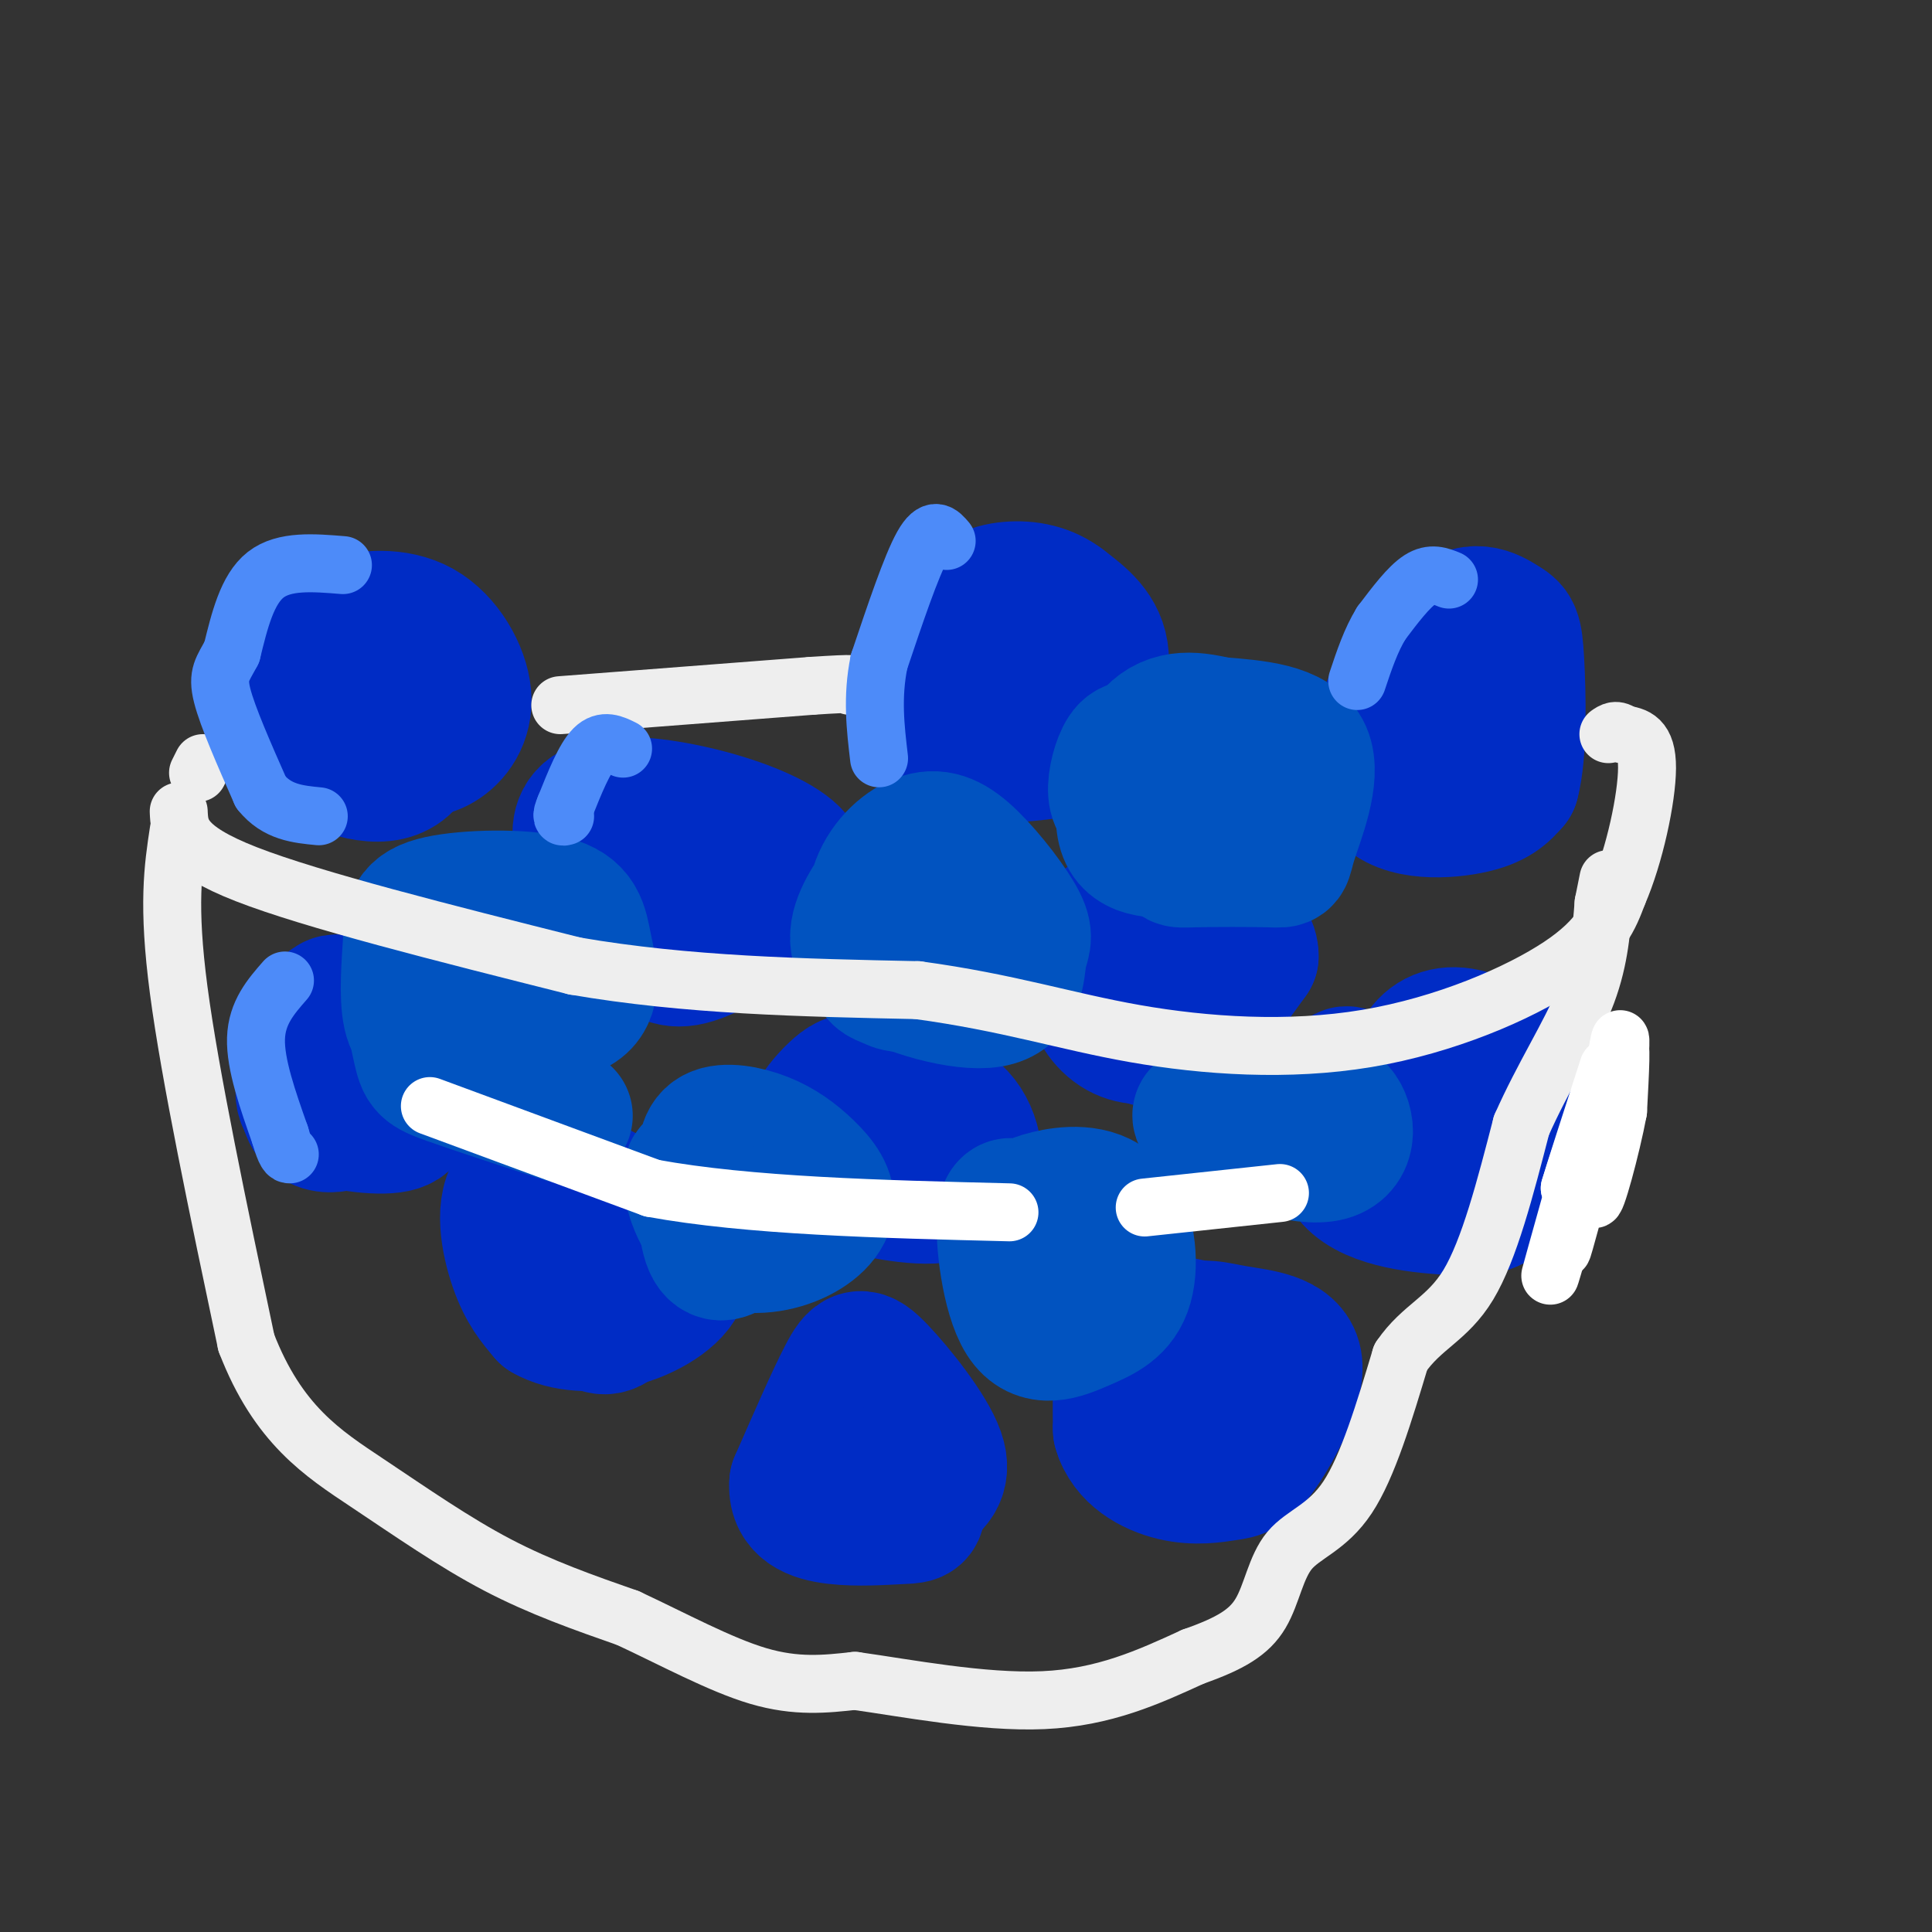 <svg viewBox='0 0 400 400' version='1.1' xmlns='http://www.w3.org/2000/svg' xmlns:xlink='http://www.w3.org/1999/xlink'><rect x="0" y="0" width="400" height="400" fill="#333333" stroke="none"/><g fill='none' stroke='rgb(0,44,197)' stroke-width='28' stroke-linecap='round' stroke-linejoin='round'><path d='M73,210c-1.887,-2.196 -3.774,-4.393 -6,0c-2.226,4.393 -4.792,15.375 -3,20c1.792,4.625 7.940,2.893 11,0c3.060,-2.893 3.030,-6.946 3,-11'/><path d='M78,219c1.229,-2.468 2.803,-3.137 1,-4c-1.803,-0.863 -6.983,-1.919 -10,-1c-3.017,0.919 -3.870,3.813 -5,7c-1.130,3.187 -2.535,6.666 1,9c3.535,2.334 12.010,3.524 16,3c3.990,-0.524 3.495,-2.762 3,-5'/><path d='M84,228c-0.583,-3.381 -3.542,-9.333 -8,-12c-4.458,-2.667 -10.417,-2.048 -13,-1c-2.583,1.048 -1.792,2.524 -1,4'/><path d='M181,293c-3.158,2.975 -6.316,5.950 -8,9c-1.684,3.050 -1.893,6.176 1,8c2.893,1.824 8.887,2.347 12,2c3.113,-0.347 3.345,-1.565 5,-3c1.655,-1.435 4.732,-3.086 3,-8c-1.732,-4.914 -8.274,-13.092 -12,-17c-3.726,-3.908 -4.636,-3.545 -7,1c-2.364,4.545 -6.182,13.273 -10,22'/><path d='M165,307c-0.453,4.989 3.415,6.461 8,7c4.585,0.539 9.888,0.145 13,0c3.112,-0.145 4.032,-0.041 4,-2c-0.032,-1.959 -1.016,-5.979 -2,-10'/><path d='M119,258c-1.265,-0.719 -2.530,-1.438 -3,0c-0.470,1.438 -0.147,5.031 1,8c1.147,2.969 3.116,5.312 5,7c1.884,1.688 3.683,2.719 6,0c2.317,-2.719 5.153,-9.188 6,-13c0.847,-3.812 -0.295,-4.966 -2,-7c-1.705,-2.034 -3.972,-4.947 -9,-7c-5.028,-2.053 -12.815,-3.245 -16,0c-3.185,3.245 -1.767,10.927 0,16c1.767,5.073 3.884,7.536 6,10'/><path d='M113,272c3.726,2.198 10.043,2.694 16,1c5.957,-1.694 11.556,-5.578 12,-9c0.444,-3.422 -4.265,-6.383 -9,-8c-4.735,-1.617 -9.496,-1.891 -11,-1c-1.504,0.891 0.248,2.945 2,5'/><path d='M185,228c-2.539,-1.761 -5.078,-3.522 -7,-4c-1.922,-0.478 -3.228,0.326 -5,2c-1.772,1.674 -4.010,4.219 -5,7c-0.990,2.781 -0.732,5.798 1,8c1.732,2.202 4.939,3.590 11,5c6.061,1.410 14.978,2.841 19,0c4.022,-2.841 3.149,-9.955 0,-14c-3.149,-4.045 -8.575,-5.023 -14,-6'/><path d='M185,226c-3.556,-0.756 -5.444,0.356 -5,2c0.444,1.644 3.222,3.822 6,6'/><path d='M235,286c-2.455,5.096 -4.910,10.191 -1,13c3.910,2.809 14.186,3.330 18,-1c3.814,-4.330 1.167,-13.511 0,-18c-1.167,-4.489 -0.853,-4.285 -4,-5c-3.147,-0.715 -9.756,-2.347 -13,1c-3.244,3.347 -3.122,11.674 -3,20'/><path d='M232,296c1.432,5.123 6.511,7.931 11,9c4.489,1.069 8.389,0.397 11,0c2.611,-0.397 3.934,-0.521 7,-5c3.066,-4.479 7.874,-13.313 7,-18c-0.874,-4.687 -7.430,-5.225 -12,-6c-4.570,-0.775 -7.153,-1.786 -10,0c-2.847,1.786 -5.956,6.367 -5,9c0.956,2.633 5.978,3.316 11,4'/><path d='M299,228c-7.361,-1.956 -14.721,-3.911 -18,-5c-3.279,-1.089 -2.476,-1.310 -3,3c-0.524,4.310 -2.376,13.152 2,18c4.376,4.848 14.979,5.704 21,6c6.021,0.296 7.461,0.033 11,-3c3.539,-3.033 9.178,-8.838 11,-13c1.822,-4.162 -0.171,-6.683 -4,-10c-3.829,-3.317 -9.492,-7.432 -14,-9c-4.508,-1.568 -7.859,-0.591 -10,2c-2.141,2.591 -3.070,6.795 -4,11'/><path d='M291,228c-0.855,3.255 -0.992,5.893 0,8c0.992,2.107 3.113,3.683 6,1c2.887,-2.683 6.539,-9.624 7,-13c0.461,-3.376 -2.270,-3.188 -5,-3'/><path d='M252,199c-1.778,-1.255 -3.557,-2.510 -6,-3c-2.443,-0.490 -5.552,-0.214 -8,3c-2.448,3.214 -4.236,9.365 -3,13c1.236,3.635 5.496,4.753 10,2c4.504,-2.753 9.252,-9.376 14,-16'/><path d='M259,198c0.183,-4.446 -6.358,-7.562 -13,-9c-6.642,-1.438 -13.383,-1.199 -17,2c-3.617,3.199 -4.109,9.357 -3,14c1.109,4.643 3.819,7.772 7,9c3.181,1.228 6.832,0.556 9,-1c2.168,-1.556 2.853,-3.996 4,-6c1.147,-2.004 2.756,-3.573 2,-6c-0.756,-2.427 -3.878,-5.714 -7,-9'/><path d='M241,192c-2.511,-1.622 -5.289,-1.178 -6,2c-0.711,3.178 0.644,9.089 2,15'/><path d='M129,174c-0.240,4.771 -0.481,9.541 1,14c1.481,4.459 4.682,8.606 8,10c3.318,1.394 6.751,0.034 14,-4c7.249,-4.034 18.312,-10.741 12,-17c-6.312,-6.259 -30.001,-12.069 -39,-10c-8.999,2.069 -3.307,12.019 -1,17c2.307,4.981 1.231,4.995 2,5c0.769,0.005 3.385,0.003 6,0'/><path d='M132,189c3.079,-2.055 7.775,-7.191 11,-11c3.225,-3.809 4.978,-6.289 2,-8c-2.978,-1.711 -10.686,-2.653 -15,-1c-4.314,1.653 -5.232,5.901 -3,9c2.232,3.099 7.616,5.050 13,7'/><path d='M210,132c-4.358,-3.930 -8.716,-7.861 -13,-3c-4.284,4.861 -8.493,18.512 -3,24c5.493,5.488 20.689,2.811 27,2c6.311,-0.811 3.738,0.243 4,-3c0.262,-3.243 3.361,-10.784 3,-16c-0.361,-5.216 -4.180,-8.108 -8,-11'/><path d='M220,125c-3.193,-2.523 -7.176,-3.329 -11,-3c-3.824,0.329 -7.489,1.793 -10,7c-2.511,5.207 -3.869,14.158 -2,18c1.869,3.842 6.965,2.576 11,0c4.035,-2.576 7.009,-6.463 8,-10c0.991,-3.537 -0.003,-6.725 -2,-8c-1.997,-1.275 -4.999,-0.638 -8,0'/><path d='M297,153c0.542,-4.053 1.085,-8.105 0,-11c-1.085,-2.895 -3.796,-4.632 -7,0c-3.204,4.632 -6.901,15.632 -4,21c2.901,5.368 12.400,5.105 18,4c5.600,-1.105 7.300,-3.053 9,-5'/><path d='M313,162c1.673,-6.031 1.356,-18.607 1,-25c-0.356,-6.393 -0.752,-6.603 -3,-8c-2.248,-1.397 -6.348,-3.980 -11,1c-4.652,4.980 -9.857,17.522 -12,23c-2.143,5.478 -1.224,3.891 2,5c3.224,1.109 8.753,4.914 12,3c3.247,-1.914 4.214,-9.547 3,-13c-1.214,-3.453 -4.607,-2.727 -8,-2'/><path d='M297,146c-2.500,0.500 -4.750,2.750 -7,5'/><path d='M72,131c-1.899,-1.862 -3.799,-3.724 -5,0c-1.201,3.724 -1.705,13.035 1,18c2.705,4.965 8.617,5.583 13,6c4.383,0.417 7.235,0.631 10,-1c2.765,-1.631 5.442,-5.107 5,-10c-0.442,-4.893 -4.004,-11.202 -9,-14c-4.996,-2.798 -11.428,-2.085 -15,-1c-3.572,1.085 -4.286,2.543 -5,4'/><path d='M67,133c-2.734,1.761 -7.070,4.163 -9,7c-1.930,2.837 -1.453,6.110 0,9c1.453,2.890 3.884,5.396 9,8c5.116,2.604 12.918,5.306 17,1c4.082,-4.306 4.445,-15.621 1,-20c-3.445,-4.379 -10.699,-1.823 -14,2c-3.301,3.823 -2.651,8.911 -2,14'/><path d='M69,154c2.230,2.804 8.804,2.813 12,2c3.196,-0.813 3.014,-2.450 3,-5c-0.014,-2.550 0.139,-6.014 -2,-8c-2.139,-1.986 -6.569,-2.493 -11,-3'/></g>
<g fill='none' stroke='rgb(1,83,192)' stroke-width='28' stroke-linecap='round' stroke-linejoin='round'><path d='M246,158c-0.718,6.842 -1.436,13.684 -2,17c-0.564,3.316 -0.974,3.107 3,3c3.974,-0.107 12.333,-0.111 16,0c3.667,0.111 2.641,0.338 4,-4c1.359,-4.338 5.103,-13.239 3,-18c-2.103,-4.761 -10.051,-5.380 -18,-6'/><path d='M252,150c-5.504,-1.338 -10.264,-1.683 -14,3c-3.736,4.683 -6.447,14.394 -5,19c1.447,4.606 7.054,4.107 13,4c5.946,-0.107 12.233,0.177 15,-2c2.767,-2.177 2.014,-6.817 2,-9c-0.014,-2.183 0.710,-1.909 -3,-3c-3.710,-1.091 -11.855,-3.545 -20,-6'/><path d='M240,156c-4.524,-1.357 -5.833,-1.750 -7,0c-1.167,1.750 -2.190,5.643 -2,8c0.190,2.357 1.595,3.179 3,4'/><path d='M188,177c-3.490,3.960 -6.980,7.919 -9,12c-2.020,4.081 -2.571,8.283 3,12c5.571,3.717 17.265,6.948 23,6c5.735,-0.948 5.512,-6.075 6,-9c0.488,-2.925 1.689,-3.648 0,-7c-1.689,-3.352 -6.267,-9.331 -10,-13c-3.733,-3.669 -6.620,-5.026 -10,-4c-3.380,1.026 -7.251,4.436 -9,9c-1.749,4.564 -1.374,10.282 -1,16'/><path d='M181,199c0.289,3.242 1.512,3.347 3,4c1.488,0.653 3.241,1.855 7,-1c3.759,-2.855 9.523,-9.765 8,-13c-1.523,-3.235 -10.333,-2.794 -15,-2c-4.667,0.794 -5.191,1.941 -4,3c1.191,1.059 4.095,2.029 7,3'/><path d='M85,207c5.187,1.201 10.374,2.402 17,3c6.626,0.598 14.691,0.593 18,-2c3.309,-2.593 1.864,-7.775 1,-12c-0.864,-4.225 -1.145,-7.493 -7,-9c-5.855,-1.507 -17.284,-1.255 -23,0c-5.716,1.255 -5.718,3.512 -6,8c-0.282,4.488 -0.845,11.208 0,15c0.845,3.792 3.099,4.655 6,5c2.901,0.345 6.451,0.173 10,0'/><path d='M101,215c3.346,0.800 6.710,2.799 10,0c3.290,-2.799 6.504,-10.395 3,-16c-3.504,-5.605 -13.726,-9.220 -20,-9c-6.274,0.220 -8.599,4.276 -9,10c-0.401,5.724 1.123,13.118 2,17c0.877,3.882 1.108,4.252 6,6c4.892,1.748 14.446,4.874 24,8'/><path d='M148,245c-2.333,-2.101 -4.666,-4.202 -5,-2c-0.334,2.202 1.329,8.707 5,12c3.671,3.293 9.348,3.375 14,2c4.652,-1.375 8.280,-4.205 9,-7c0.720,-2.795 -1.467,-5.553 -4,-8c-2.533,-2.447 -5.413,-4.582 -9,-6c-3.587,-1.418 -7.882,-2.119 -10,-1c-2.118,1.119 -2.059,4.060 -2,7'/><path d='M146,242c-0.321,4.333 -0.125,11.667 1,15c1.125,3.333 3.179,2.667 5,1c1.821,-1.667 3.411,-4.333 5,-7'/><path d='M159,251c0.000,0.000 0.100,0.100 0.1,0.1'/><path d='M213,253c-2.275,-2.739 -4.550,-5.478 -5,-1c-0.450,4.478 0.925,16.172 4,21c3.075,4.828 7.849,2.791 12,1c4.151,-1.791 7.680,-3.336 9,-8c1.320,-4.664 0.432,-12.448 -3,-16c-3.432,-3.552 -9.409,-2.872 -13,-2c-3.591,0.872 -4.795,1.936 -6,3'/><path d='M211,251c-0.964,3.619 -0.375,11.167 1,15c1.375,3.833 3.536,3.952 6,3c2.464,-0.952 5.232,-2.976 8,-5'/><path d='M261,231c-3.032,-0.509 -6.064,-1.018 -9,-1c-2.936,0.018 -5.777,0.561 -1,3c4.777,2.439 17.171,6.772 23,6c5.829,-0.772 5.094,-6.649 3,-9c-2.094,-2.351 -5.547,-1.175 -9,0'/></g>
<g fill='none' stroke='rgb(238,238,238)' stroke-width='12' stroke-linecap='round' stroke-linejoin='round'><path d='M37,168c0.167,3.833 0.333,7.667 14,13c13.667,5.333 40.833,12.167 68,19'/><path d='M119,200c23.167,4.000 47.083,4.500 71,5'/><path d='M190,205c18.866,2.560 30.531,6.459 45,9c14.469,2.541 31.742,3.722 48,1c16.258,-2.722 31.502,-9.349 40,-15c8.498,-5.651 10.249,-10.325 12,-15'/><path d='M335,185c3.422,-7.800 5.978,-19.800 6,-26c0.022,-6.200 -2.489,-6.600 -5,-7'/><path d='M336,152c-1.333,-1.167 -2.167,-0.583 -3,0'/><path d='M41,160c0.000,0.000 1.000,-2.000 1,-2'/><path d='M116,146c0.000,0.000 52.000,-4.000 52,-4'/><path d='M168,142c10.000,-0.667 9.000,-0.333 8,0'/><path d='M37,172c-1.167,7.667 -2.333,15.333 0,33c2.333,17.667 8.167,45.333 14,73'/><path d='M51,278c6.536,16.976 15.875,22.917 25,29c9.125,6.083 18.036,12.310 27,17c8.964,4.690 17.982,7.845 27,11'/><path d='M130,335c9.311,4.333 19.089,9.667 27,12c7.911,2.333 13.956,1.667 20,1'/><path d='M177,348c10.400,1.444 26.400,4.556 39,4c12.600,-0.556 21.800,-4.778 31,-9'/><path d='M247,343c7.759,-2.726 11.657,-5.040 14,-9c2.343,-3.960 3.131,-9.566 6,-13c2.869,-3.434 7.820,-4.695 12,-11c4.180,-6.305 7.590,-17.652 11,-29'/><path d='M290,281c4.333,-6.378 9.667,-7.822 14,-15c4.333,-7.178 7.667,-20.089 11,-33'/><path d='M315,233c4.422,-10.022 9.978,-18.578 13,-26c3.022,-7.422 3.511,-13.711 4,-20'/><path d='M332,187c0.833,-4.167 0.917,-4.583 1,-5'/></g>
<g fill='none' stroke='rgb(255,255,255)' stroke-width='12' stroke-linecap='round' stroke-linejoin='round'><path d='M335,224c0.429,-6.000 0.857,-12.000 0,-7c-0.857,5.000 -3.000,21.000 -3,21c0.000,0.000 2.143,-16.000 3,-20c0.857,-4.000 0.429,4.000 0,12'/><path d='M335,230c-1.391,7.496 -4.868,20.236 -5,18c-0.132,-2.236 3.080,-19.448 2,-18c-1.080,1.448 -6.451,21.557 -8,27c-1.549,5.443 0.726,-3.778 3,-13'/><path d='M327,244c-1.417,4.369 -6.458,21.792 -6,20c0.458,-1.792 6.417,-22.798 8,-29c1.583,-6.202 -1.208,2.399 -4,11'/><path d='M325,246c0.667,-2.333 4.333,-13.667 8,-25'/></g>
<g fill='none' stroke='rgb(77,139,249)' stroke-width='12' stroke-linecap='round' stroke-linejoin='round'><path d='M300,120c-1.833,-0.750 -3.667,-1.500 -6,0c-2.333,1.500 -5.167,5.250 -8,9'/><path d='M286,129c-2.167,3.500 -3.583,7.750 -5,12'/><path d='M196,112c-1.333,-1.583 -2.667,-3.167 -5,1c-2.333,4.167 -5.667,14.083 -9,24'/><path d='M182,137c-1.500,7.333 -0.750,13.667 0,20'/><path d='M71,117c-6.083,-0.500 -12.167,-1.000 -16,2c-3.833,3.000 -5.417,9.500 -7,16'/><path d='M48,135c-1.889,3.600 -3.111,4.600 -2,9c1.111,4.400 4.556,12.200 8,20'/><path d='M54,164c3.333,4.167 7.667,4.583 12,5'/><path d='M129,155c-2.000,-1.000 -4.000,-2.000 -6,0c-2.000,2.000 -4.000,7.000 -6,12'/><path d='M117,167c-1.000,2.333 -0.500,2.167 0,2'/><path d='M59,203c-2.917,3.333 -5.833,6.667 -6,12c-0.167,5.333 2.417,12.667 5,20'/><path d='M58,235c1.167,4.000 1.583,4.000 2,4'/></g>
<g fill='none' stroke='rgb(255,255,255)' stroke-width='12' stroke-linecap='round' stroke-linejoin='round'><path d='M89,229c0.000,0.000 46.000,17.000 46,17'/><path d='M135,246c20.000,3.667 47.000,4.333 74,5'/><path d='M237,250c0.000,0.000 28.000,-3.000 28,-3'/></g>
</svg>